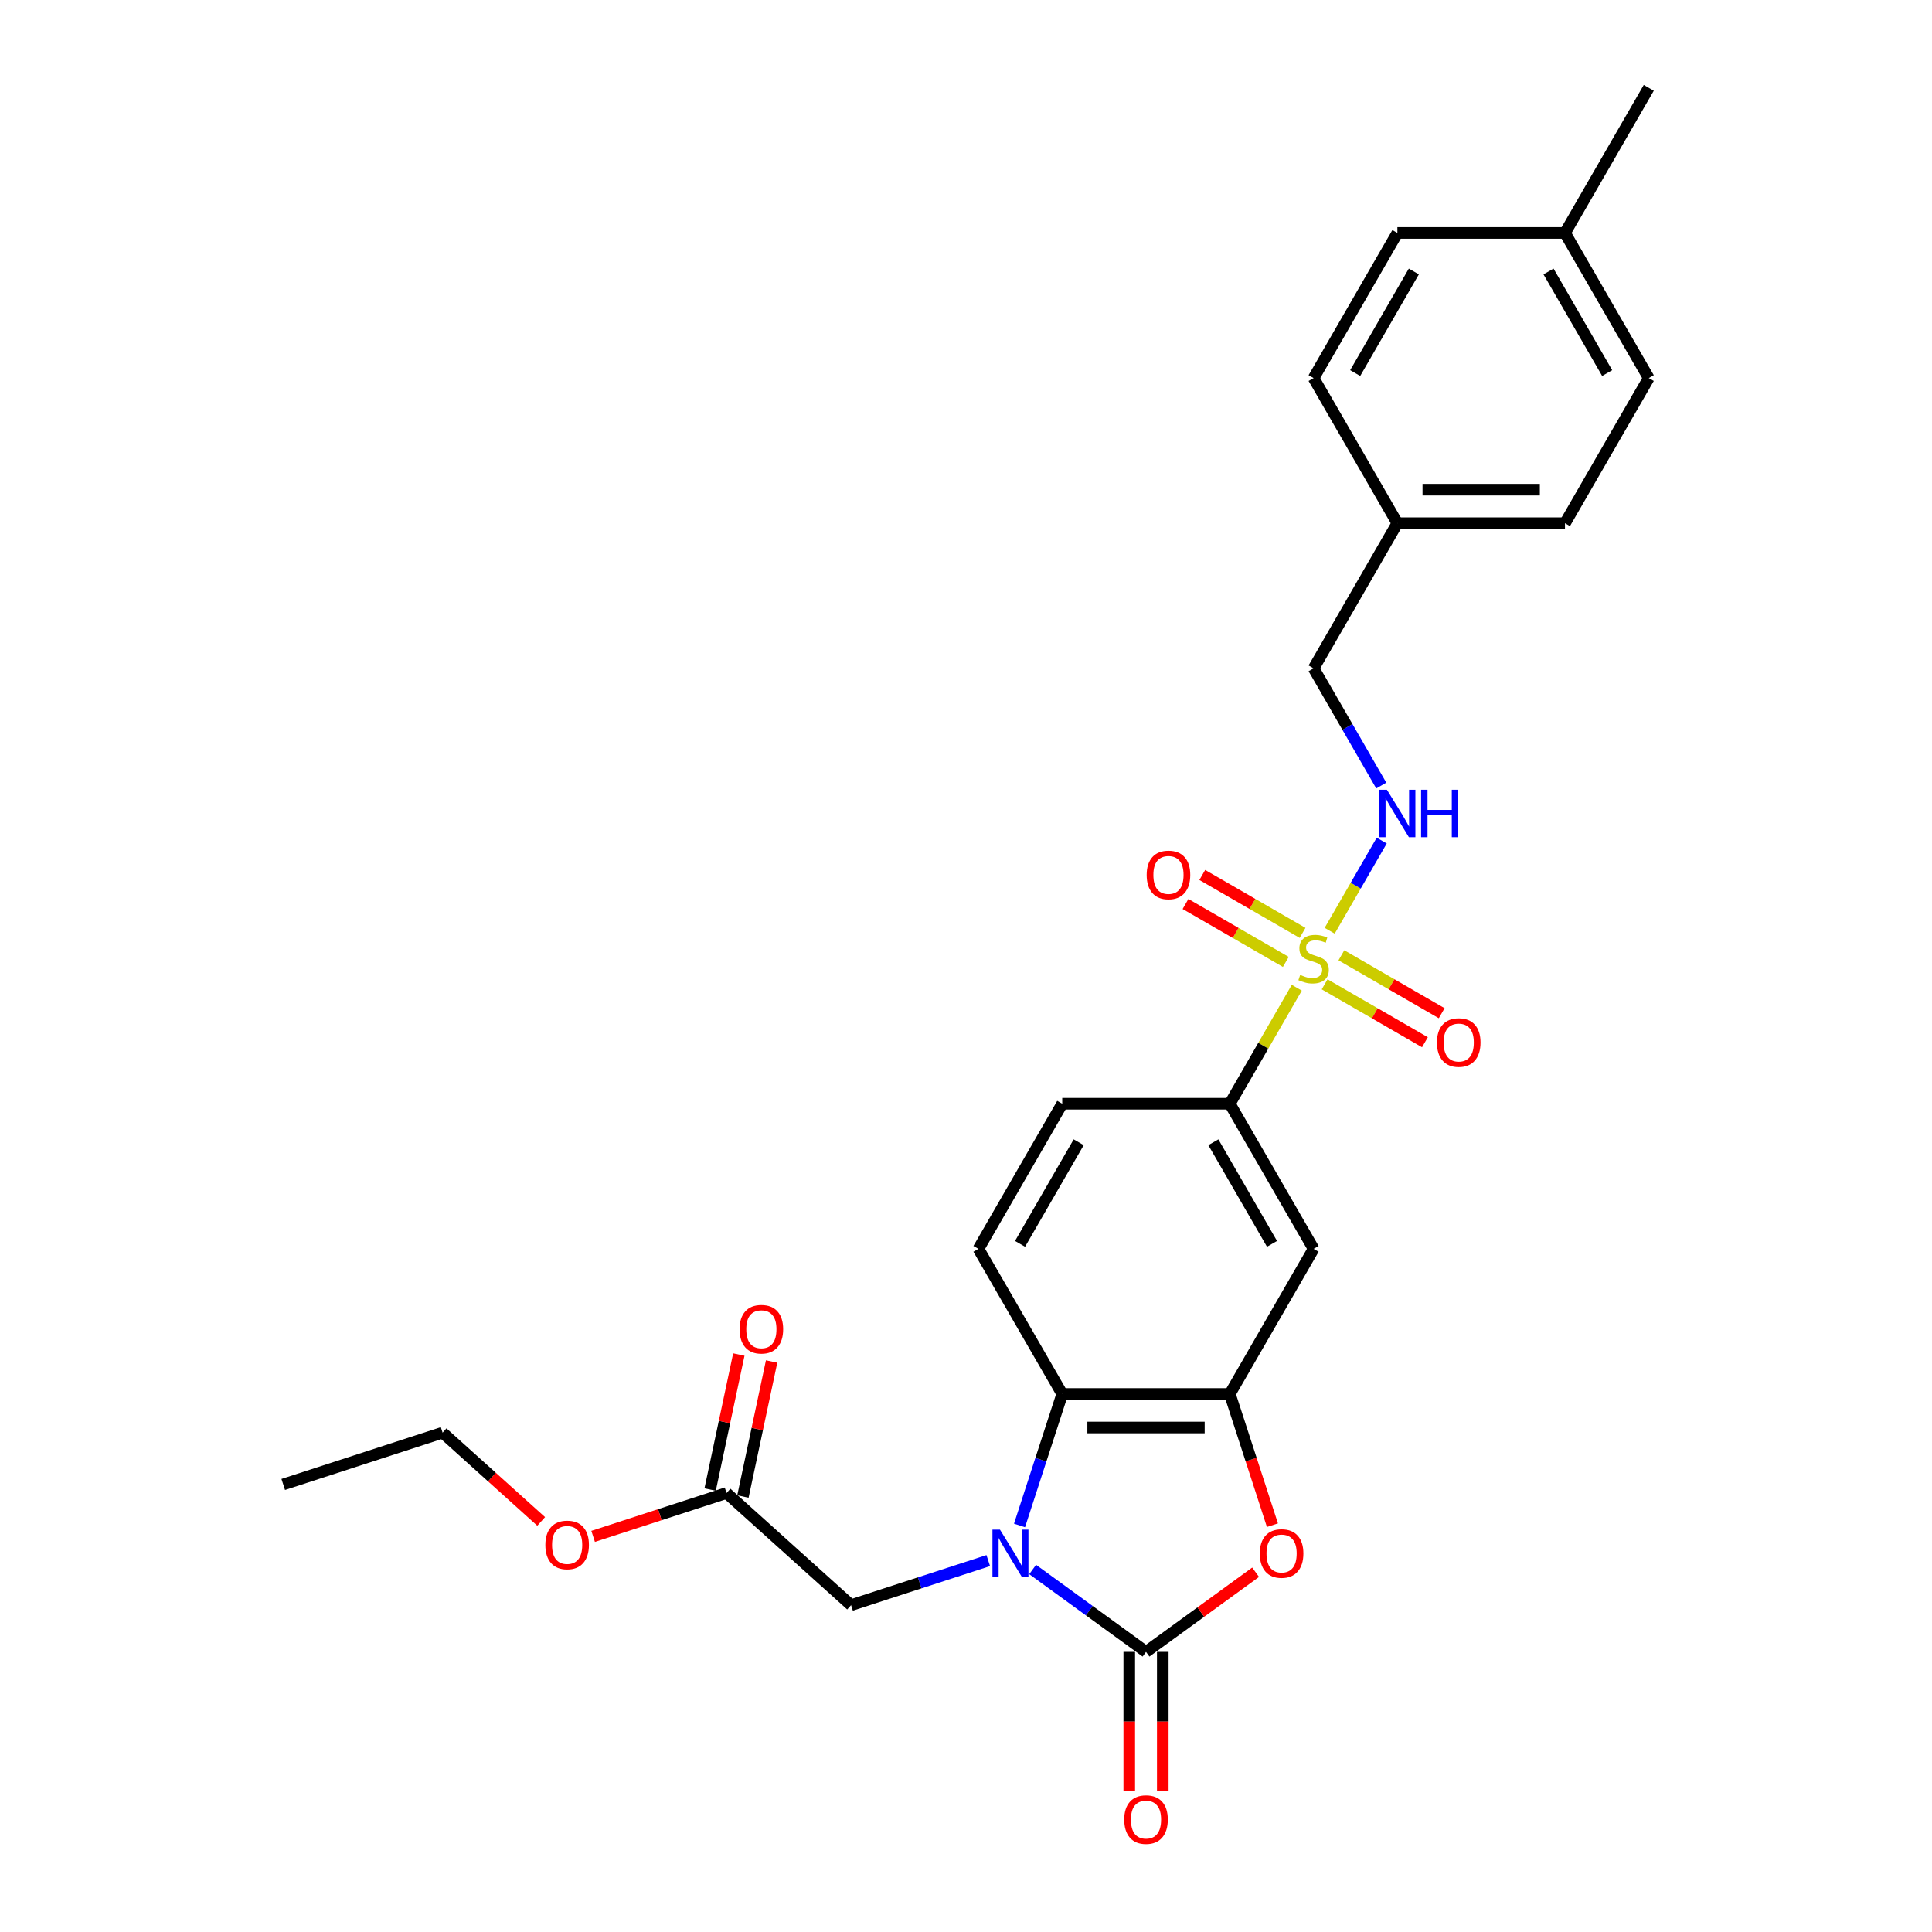 <?xml version='1.0' encoding='iso-8859-1'?>
<svg version='1.1' baseProfile='full'
              xmlns='http://www.w3.org/2000/svg'
                      xmlns:rdkit='http://www.rdkit.org/xml'
                      xmlns:xlink='http://www.w3.org/1999/xlink'
                  xml:space='preserve'
width='1000px' height='1000px' viewBox='0 0 1000 1000'>
<!-- END OF HEADER -->
<rect style='opacity:1.0;fill:#FFFFFF;stroke:none' width='1000' height='1000' x='0' y='0'> </rect>
<path class='bond-1' d='M 534.49,812.362 L 563.834,833.683' style='fill:none;fill-rule:evenodd;stroke:#0000FF;stroke-width:6px;stroke-linecap:butt;stroke-linejoin:miter;stroke-opacity:1' />
<path class='bond-1' d='M 563.834,833.683 L 593.179,855.003' style='fill:none;fill-rule:evenodd;stroke:#000000;stroke-width:6px;stroke-linecap:butt;stroke-linejoin:miter;stroke-opacity:1' />
<path class='bond-4' d='M 527.701,789.568 L 538.755,755.546' style='fill:none;fill-rule:evenodd;stroke:#0000FF;stroke-width:6px;stroke-linecap:butt;stroke-linejoin:miter;stroke-opacity:1' />
<path class='bond-4' d='M 538.755,755.546 L 549.809,721.524' style='fill:none;fill-rule:evenodd;stroke:#000000;stroke-width:6px;stroke-linecap:butt;stroke-linejoin:miter;stroke-opacity:1' />
<path class='bond-8' d='M 511.521,807.75 L 476.016,819.286' style='fill:none;fill-rule:evenodd;stroke:#0000FF;stroke-width:6px;stroke-linecap:butt;stroke-linejoin:miter;stroke-opacity:1' />
<path class='bond-8' d='M 476.016,819.286 L 440.511,830.823' style='fill:none;fill-rule:evenodd;stroke:#000000;stroke-width:6px;stroke-linecap:butt;stroke-linejoin:miter;stroke-opacity:1' />
<path class='bond-0' d='M 671.215,511.243 L 653.882,541.265' style='fill:none;fill-rule:evenodd;stroke:#CCCC00;stroke-width:6px;stroke-linecap:butt;stroke-linejoin:miter;stroke-opacity:1' />
<path class='bond-0' d='M 653.882,541.265 L 636.549,571.286' style='fill:none;fill-rule:evenodd;stroke:#000000;stroke-width:6px;stroke-linecap:butt;stroke-linejoin:miter;stroke-opacity:1' />
<path class='bond-7' d='M 688.242,481.751 L 701.714,458.417' style='fill:none;fill-rule:evenodd;stroke:#CCCC00;stroke-width:6px;stroke-linecap:butt;stroke-linejoin:miter;stroke-opacity:1' />
<path class='bond-7' d='M 701.714,458.417 L 715.186,435.083' style='fill:none;fill-rule:evenodd;stroke:#0000FF;stroke-width:6px;stroke-linecap:butt;stroke-linejoin:miter;stroke-opacity:1' />
<path class='bond-10' d='M 685.626,509.479 L 711.586,524.467' style='fill:none;fill-rule:evenodd;stroke:#CCCC00;stroke-width:6px;stroke-linecap:butt;stroke-linejoin:miter;stroke-opacity:1' />
<path class='bond-10' d='M 711.586,524.467 L 737.546,539.454' style='fill:none;fill-rule:evenodd;stroke:#FF0000;stroke-width:6px;stroke-linecap:butt;stroke-linejoin:miter;stroke-opacity:1' />
<path class='bond-10' d='M 694.3,494.455 L 720.26,509.443' style='fill:none;fill-rule:evenodd;stroke:#CCCC00;stroke-width:6px;stroke-linecap:butt;stroke-linejoin:miter;stroke-opacity:1' />
<path class='bond-10' d='M 720.26,509.443 L 746.22,524.431' style='fill:none;fill-rule:evenodd;stroke:#FF0000;stroke-width:6px;stroke-linecap:butt;stroke-linejoin:miter;stroke-opacity:1' />
<path class='bond-11' d='M 674.211,482.857 L 648.252,467.869' style='fill:none;fill-rule:evenodd;stroke:#CCCC00;stroke-width:6px;stroke-linecap:butt;stroke-linejoin:miter;stroke-opacity:1' />
<path class='bond-11' d='M 648.252,467.869 L 622.292,452.881' style='fill:none;fill-rule:evenodd;stroke:#FF0000;stroke-width:6px;stroke-linecap:butt;stroke-linejoin:miter;stroke-opacity:1' />
<path class='bond-11' d='M 665.537,497.88 L 639.578,482.892' style='fill:none;fill-rule:evenodd;stroke:#CCCC00;stroke-width:6px;stroke-linecap:butt;stroke-linejoin:miter;stroke-opacity:1' />
<path class='bond-11' d='M 639.578,482.892 L 613.618,467.904' style='fill:none;fill-rule:evenodd;stroke:#FF0000;stroke-width:6px;stroke-linecap:butt;stroke-linejoin:miter;stroke-opacity:1' />
<path class='bond-2' d='M 593.179,855.003 L 621.544,834.395' style='fill:none;fill-rule:evenodd;stroke:#000000;stroke-width:6px;stroke-linecap:butt;stroke-linejoin:miter;stroke-opacity:1' />
<path class='bond-2' d='M 621.544,834.395 L 649.908,813.787' style='fill:none;fill-rule:evenodd;stroke:#FF0000;stroke-width:6px;stroke-linecap:butt;stroke-linejoin:miter;stroke-opacity:1' />
<path class='bond-13' d='M 584.505,855.003 L 584.505,891.078' style='fill:none;fill-rule:evenodd;stroke:#000000;stroke-width:6px;stroke-linecap:butt;stroke-linejoin:miter;stroke-opacity:1' />
<path class='bond-13' d='M 584.505,891.078 L 584.505,927.153' style='fill:none;fill-rule:evenodd;stroke:#FF0000;stroke-width:6px;stroke-linecap:butt;stroke-linejoin:miter;stroke-opacity:1' />
<path class='bond-13' d='M 601.853,855.003 L 601.853,891.078' style='fill:none;fill-rule:evenodd;stroke:#000000;stroke-width:6px;stroke-linecap:butt;stroke-linejoin:miter;stroke-opacity:1' />
<path class='bond-13' d='M 601.853,891.078 L 601.853,927.153' style='fill:none;fill-rule:evenodd;stroke:#FF0000;stroke-width:6px;stroke-linecap:butt;stroke-linejoin:miter;stroke-opacity:1' />
<path class='bond-27' d='M 658.613,789.429 L 647.581,755.477' style='fill:none;fill-rule:evenodd;stroke:#FF0000;stroke-width:6px;stroke-linecap:butt;stroke-linejoin:miter;stroke-opacity:1' />
<path class='bond-27' d='M 647.581,755.477 L 636.549,721.524' style='fill:none;fill-rule:evenodd;stroke:#000000;stroke-width:6px;stroke-linecap:butt;stroke-linejoin:miter;stroke-opacity:1' />
<path class='bond-3' d='M 636.549,721.524 L 549.809,721.524' style='fill:none;fill-rule:evenodd;stroke:#000000;stroke-width:6px;stroke-linecap:butt;stroke-linejoin:miter;stroke-opacity:1' />
<path class='bond-3' d='M 623.538,738.872 L 562.82,738.872' style='fill:none;fill-rule:evenodd;stroke:#000000;stroke-width:6px;stroke-linecap:butt;stroke-linejoin:miter;stroke-opacity:1' />
<path class='bond-6' d='M 636.549,721.524 L 679.919,646.405' style='fill:none;fill-rule:evenodd;stroke:#000000;stroke-width:6px;stroke-linecap:butt;stroke-linejoin:miter;stroke-opacity:1' />
<path class='bond-9' d='M 549.809,721.524 L 506.439,646.405' style='fill:none;fill-rule:evenodd;stroke:#000000;stroke-width:6px;stroke-linecap:butt;stroke-linejoin:miter;stroke-opacity:1' />
<path class='bond-5' d='M 636.549,571.286 L 549.809,571.286' style='fill:none;fill-rule:evenodd;stroke:#000000;stroke-width:6px;stroke-linecap:butt;stroke-linejoin:miter;stroke-opacity:1' />
<path class='bond-28' d='M 636.549,571.286 L 679.919,646.405' style='fill:none;fill-rule:evenodd;stroke:#000000;stroke-width:6px;stroke-linecap:butt;stroke-linejoin:miter;stroke-opacity:1' />
<path class='bond-28' d='M 628.031,591.228 L 658.39,643.811' style='fill:none;fill-rule:evenodd;stroke:#000000;stroke-width:6px;stroke-linecap:butt;stroke-linejoin:miter;stroke-opacity:1' />
<path class='bond-16' d='M 714.946,406.598 L 697.432,376.264' style='fill:none;fill-rule:evenodd;stroke:#0000FF;stroke-width:6px;stroke-linecap:butt;stroke-linejoin:miter;stroke-opacity:1' />
<path class='bond-16' d='M 697.432,376.264 L 679.919,345.93' style='fill:none;fill-rule:evenodd;stroke:#000000;stroke-width:6px;stroke-linecap:butt;stroke-linejoin:miter;stroke-opacity:1' />
<path class='bond-12' d='M 440.511,830.823 L 376.051,772.782' style='fill:none;fill-rule:evenodd;stroke:#000000;stroke-width:6px;stroke-linecap:butt;stroke-linejoin:miter;stroke-opacity:1' />
<path class='bond-14' d='M 506.439,646.405 L 549.809,571.286' style='fill:none;fill-rule:evenodd;stroke:#000000;stroke-width:6px;stroke-linecap:butt;stroke-linejoin:miter;stroke-opacity:1' />
<path class='bond-14' d='M 527.969,643.811 L 558.328,591.228' style='fill:none;fill-rule:evenodd;stroke:#000000;stroke-width:6px;stroke-linecap:butt;stroke-linejoin:miter;stroke-opacity:1' />
<path class='bond-15' d='M 384.535,774.586 L 391.961,739.649' style='fill:none;fill-rule:evenodd;stroke:#000000;stroke-width:6px;stroke-linecap:butt;stroke-linejoin:miter;stroke-opacity:1' />
<path class='bond-15' d='M 391.961,739.649 L 399.387,704.713' style='fill:none;fill-rule:evenodd;stroke:#FF0000;stroke-width:6px;stroke-linecap:butt;stroke-linejoin:miter;stroke-opacity:1' />
<path class='bond-15' d='M 367.566,770.979 L 374.992,736.042' style='fill:none;fill-rule:evenodd;stroke:#000000;stroke-width:6px;stroke-linecap:butt;stroke-linejoin:miter;stroke-opacity:1' />
<path class='bond-15' d='M 374.992,736.042 L 382.418,701.106' style='fill:none;fill-rule:evenodd;stroke:#FF0000;stroke-width:6px;stroke-linecap:butt;stroke-linejoin:miter;stroke-opacity:1' />
<path class='bond-18' d='M 376.051,772.782 L 341.526,784' style='fill:none;fill-rule:evenodd;stroke:#000000;stroke-width:6px;stroke-linecap:butt;stroke-linejoin:miter;stroke-opacity:1' />
<path class='bond-18' d='M 341.526,784 L 307.001,795.218' style='fill:none;fill-rule:evenodd;stroke:#FF0000;stroke-width:6px;stroke-linecap:butt;stroke-linejoin:miter;stroke-opacity:1' />
<path class='bond-17' d='M 679.919,345.93 L 723.289,270.811' style='fill:none;fill-rule:evenodd;stroke:#000000;stroke-width:6px;stroke-linecap:butt;stroke-linejoin:miter;stroke-opacity:1' />
<path class='bond-20' d='M 723.289,270.811 L 679.919,195.692' style='fill:none;fill-rule:evenodd;stroke:#000000;stroke-width:6px;stroke-linecap:butt;stroke-linejoin:miter;stroke-opacity:1' />
<path class='bond-21' d='M 723.289,270.811 L 810.029,270.811' style='fill:none;fill-rule:evenodd;stroke:#000000;stroke-width:6px;stroke-linecap:butt;stroke-linejoin:miter;stroke-opacity:1' />
<path class='bond-21' d='M 736.3,253.463 L 797.018,253.463' style='fill:none;fill-rule:evenodd;stroke:#000000;stroke-width:6px;stroke-linecap:butt;stroke-linejoin:miter;stroke-opacity:1' />
<path class='bond-24' d='M 280.112,787.481 L 254.604,764.514' style='fill:none;fill-rule:evenodd;stroke:#FF0000;stroke-width:6px;stroke-linecap:butt;stroke-linejoin:miter;stroke-opacity:1' />
<path class='bond-24' d='M 254.604,764.514 L 229.096,741.546' style='fill:none;fill-rule:evenodd;stroke:#000000;stroke-width:6px;stroke-linecap:butt;stroke-linejoin:miter;stroke-opacity:1' />
<path class='bond-19' d='M 810.029,120.573 L 853.398,195.692' style='fill:none;fill-rule:evenodd;stroke:#000000;stroke-width:6px;stroke-linecap:butt;stroke-linejoin:miter;stroke-opacity:1' />
<path class='bond-19' d='M 801.51,140.515 L 831.869,193.098' style='fill:none;fill-rule:evenodd;stroke:#000000;stroke-width:6px;stroke-linecap:butt;stroke-linejoin:miter;stroke-opacity:1' />
<path class='bond-25' d='M 810.029,120.573 L 853.398,45.455' style='fill:none;fill-rule:evenodd;stroke:#000000;stroke-width:6px;stroke-linecap:butt;stroke-linejoin:miter;stroke-opacity:1' />
<path class='bond-29' d='M 810.029,120.573 L 723.289,120.573' style='fill:none;fill-rule:evenodd;stroke:#000000;stroke-width:6px;stroke-linecap:butt;stroke-linejoin:miter;stroke-opacity:1' />
<path class='bond-22' d='M 679.919,195.692 L 723.289,120.573' style='fill:none;fill-rule:evenodd;stroke:#000000;stroke-width:6px;stroke-linecap:butt;stroke-linejoin:miter;stroke-opacity:1' />
<path class='bond-22' d='M 701.448,193.098 L 731.807,140.515' style='fill:none;fill-rule:evenodd;stroke:#000000;stroke-width:6px;stroke-linecap:butt;stroke-linejoin:miter;stroke-opacity:1' />
<path class='bond-23' d='M 810.029,270.811 L 853.398,195.692' style='fill:none;fill-rule:evenodd;stroke:#000000;stroke-width:6px;stroke-linecap:butt;stroke-linejoin:miter;stroke-opacity:1' />
<path class='bond-26' d='M 229.096,741.546 L 146.602,768.35' style='fill:none;fill-rule:evenodd;stroke:#000000;stroke-width:6px;stroke-linecap:butt;stroke-linejoin:miter;stroke-opacity:1' />
<path  class='atom-0' d='M 517.575 791.736
L 525.625 804.747
Q 526.423 806.031, 527.707 808.356
Q 528.99 810.68, 529.06 810.819
L 529.06 791.736
L 532.321 791.736
L 532.321 816.301
L 528.956 816.301
L 520.316 802.076
Q 519.31 800.41, 518.235 798.502
Q 517.194 796.594, 516.881 796.004
L 516.881 816.301
L 513.689 816.301
L 513.689 791.736
L 517.575 791.736
' fill='#0000FF'/>
<path  class='atom-1' d='M 672.98 504.599
Q 673.257 504.703, 674.402 505.189
Q 675.547 505.674, 676.796 505.987
Q 678.08 506.264, 679.329 506.264
Q 681.654 506.264, 683.007 505.154
Q 684.36 504.009, 684.36 502.031
Q 684.36 500.678, 683.666 499.845
Q 683.007 499.013, 681.966 498.562
Q 680.925 498.111, 679.19 497.59
Q 677.004 496.931, 675.686 496.306
Q 674.402 495.682, 673.465 494.363
Q 672.563 493.045, 672.563 490.824
Q 672.563 487.736, 674.645 485.828
Q 676.762 483.92, 680.925 483.92
Q 683.77 483.92, 686.997 485.273
L 686.199 487.945
Q 683.25 486.73, 681.029 486.73
Q 678.635 486.73, 677.317 487.736
Q 675.998 488.708, 676.033 490.408
Q 676.033 491.727, 676.692 492.525
Q 677.386 493.323, 678.358 493.774
Q 679.364 494.225, 681.029 494.745
Q 683.25 495.439, 684.568 496.133
Q 685.887 496.827, 686.823 498.249
Q 687.795 499.637, 687.795 502.031
Q 687.795 505.431, 685.505 507.27
Q 683.25 509.074, 679.468 509.074
Q 677.282 509.074, 675.617 508.589
Q 673.986 508.138, 672.043 507.34
L 672.98 504.599
' fill='#CCCC00'/>
<path  class='atom-3' d='M 652.077 804.088
Q 652.077 798.19, 654.991 794.894
Q 657.906 791.597, 663.353 791.597
Q 668.8 791.597, 671.715 794.894
Q 674.629 798.19, 674.629 804.088
Q 674.629 810.056, 671.68 813.456
Q 668.731 816.821, 663.353 816.821
Q 657.941 816.821, 654.991 813.456
Q 652.077 810.09, 652.077 804.088
M 663.353 814.046
Q 667.1 814.046, 669.113 811.548
Q 671.16 809.015, 671.16 804.088
Q 671.16 799.265, 669.113 796.836
Q 667.1 794.373, 663.353 794.373
Q 659.606 794.373, 657.559 796.802
Q 655.547 799.231, 655.547 804.088
Q 655.547 809.049, 657.559 811.548
Q 659.606 814.046, 663.353 814.046
' fill='#FF0000'/>
<path  class='atom-8' d='M 717.859 408.766
L 725.908 421.777
Q 726.706 423.061, 727.99 425.386
Q 729.274 427.71, 729.343 427.849
L 729.343 408.766
L 732.605 408.766
L 732.605 433.331
L 729.239 433.331
L 720.6 419.106
Q 719.594 417.44, 718.518 415.532
Q 717.477 413.624, 717.165 413.034
L 717.165 433.331
L 713.973 433.331
L 713.973 408.766
L 717.859 408.766
' fill='#0000FF'/>
<path  class='atom-8' d='M 735.554 408.766
L 738.885 408.766
L 738.885 419.21
L 751.445 419.21
L 751.445 408.766
L 754.775 408.766
L 754.775 433.331
L 751.445 433.331
L 751.445 421.986
L 738.885 421.986
L 738.885 433.331
L 735.554 433.331
L 735.554 408.766
' fill='#0000FF'/>
<path  class='atom-11' d='M 743.762 539.607
Q 743.762 533.709, 746.676 530.412
Q 749.591 527.116, 755.038 527.116
Q 760.485 527.116, 763.399 530.412
Q 766.314 533.709, 766.314 539.607
Q 766.314 545.575, 763.365 548.975
Q 760.416 552.34, 755.038 552.34
Q 749.625 552.34, 746.676 548.975
Q 743.762 545.609, 743.762 539.607
M 755.038 549.565
Q 758.785 549.565, 760.797 547.066
Q 762.844 544.534, 762.844 539.607
Q 762.844 534.784, 760.797 532.355
Q 758.785 529.892, 755.038 529.892
Q 751.291 529.892, 749.244 532.321
Q 747.231 534.749, 747.231 539.607
Q 747.231 544.568, 749.244 547.066
Q 751.291 549.565, 755.038 549.565
' fill='#FF0000'/>
<path  class='atom-12' d='M 593.524 452.867
Q 593.524 446.969, 596.438 443.673
Q 599.353 440.377, 604.8 440.377
Q 610.247 440.377, 613.162 443.673
Q 616.076 446.969, 616.076 452.867
Q 616.076 458.835, 613.127 462.235
Q 610.178 465.601, 604.8 465.601
Q 599.388 465.601, 596.438 462.235
Q 593.524 458.869, 593.524 452.867
M 604.8 462.825
Q 608.547 462.825, 610.56 460.327
Q 612.607 457.794, 612.607 452.867
Q 612.607 448.044, 610.56 445.616
Q 608.547 443.152, 604.8 443.152
Q 601.053 443.152, 599.006 445.581
Q 596.994 448.01, 596.994 452.867
Q 596.994 457.829, 599.006 460.327
Q 601.053 462.825, 604.8 462.825
' fill='#FF0000'/>
<path  class='atom-14' d='M 581.903 941.812
Q 581.903 935.914, 584.817 932.618
Q 587.732 929.322, 593.179 929.322
Q 598.626 929.322, 601.541 932.618
Q 604.455 935.914, 604.455 941.812
Q 604.455 947.78, 601.506 951.18
Q 598.557 954.545, 593.179 954.545
Q 587.767 954.545, 584.817 951.18
Q 581.903 947.814, 581.903 941.812
M 593.179 951.77
Q 596.926 951.77, 598.939 949.272
Q 600.986 946.739, 600.986 941.812
Q 600.986 936.989, 598.939 934.561
Q 596.926 932.097, 593.179 932.097
Q 589.432 932.097, 587.385 934.526
Q 585.373 936.955, 585.373 941.812
Q 585.373 946.774, 587.385 949.272
Q 589.432 951.77, 593.179 951.77
' fill='#FF0000'/>
<path  class='atom-16' d='M 382.809 688.007
Q 382.809 682.109, 385.723 678.813
Q 388.638 675.517, 394.085 675.517
Q 399.532 675.517, 402.447 678.813
Q 405.361 682.109, 405.361 688.007
Q 405.361 693.975, 402.412 697.375
Q 399.463 700.741, 394.085 700.741
Q 388.672 700.741, 385.723 697.375
Q 382.809 694.01, 382.809 688.007
M 394.085 697.965
Q 397.832 697.965, 399.844 695.467
Q 401.891 692.934, 401.891 688.007
Q 401.891 683.185, 399.844 680.756
Q 397.832 678.293, 394.085 678.293
Q 390.338 678.293, 388.291 680.721
Q 386.278 683.15, 386.278 688.007
Q 386.278 692.969, 388.291 695.467
Q 390.338 697.965, 394.085 697.965
' fill='#FF0000'/>
<path  class='atom-19' d='M 282.28 799.656
Q 282.28 793.758, 285.194 790.461
Q 288.109 787.165, 293.556 787.165
Q 299.003 787.165, 301.918 790.461
Q 304.832 793.758, 304.832 799.656
Q 304.832 805.624, 301.883 809.024
Q 298.934 812.389, 293.556 812.389
Q 288.144 812.389, 285.194 809.024
Q 282.28 805.658, 282.28 799.656
M 293.556 809.614
Q 297.303 809.614, 299.316 807.115
Q 301.363 804.583, 301.363 799.656
Q 301.363 794.833, 299.316 792.404
Q 297.303 789.941, 293.556 789.941
Q 289.809 789.941, 287.762 792.37
Q 285.75 794.798, 285.75 799.656
Q 285.75 804.617, 287.762 807.115
Q 289.809 809.614, 293.556 809.614
' fill='#FF0000'/>
</svg>
